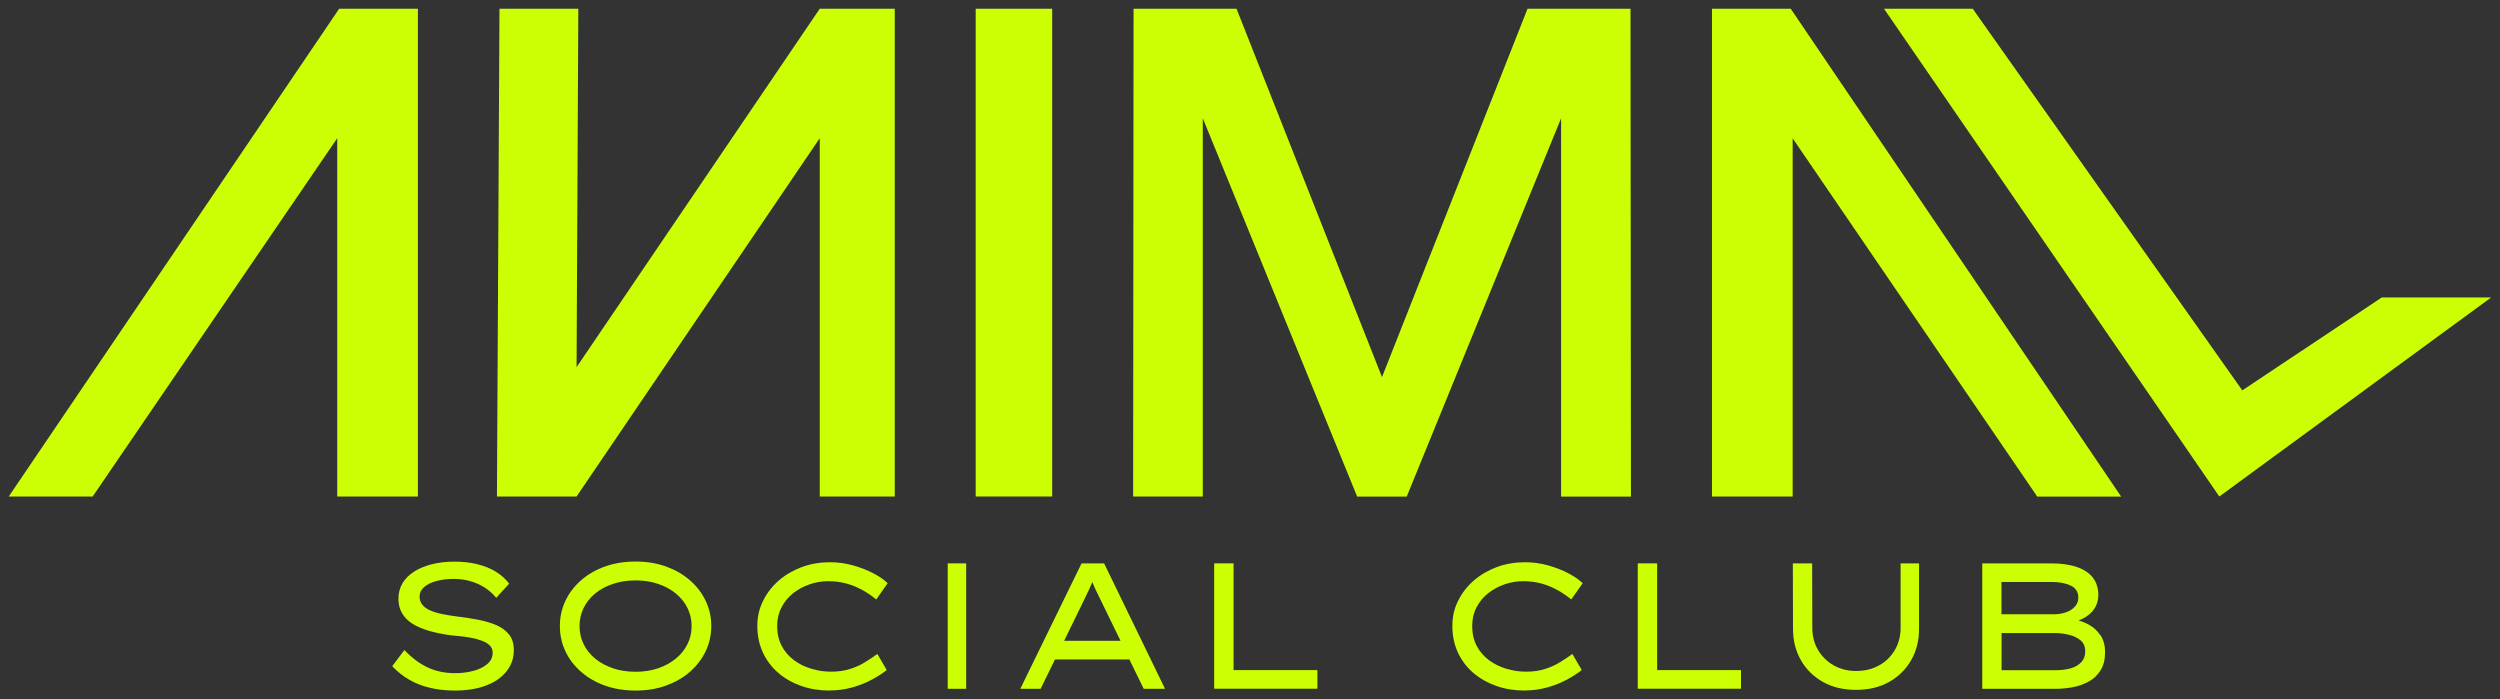 <?xml version="1.0" encoding="UTF-8"?>
<svg id="uuid-20a934ea-6e91-4af3-81a1-698ebc87cf01" data-name="Livello_1" xmlns="http://www.w3.org/2000/svg" width="286" height="80" viewBox="0 0 286 80">
  <rect x="0" y="0" width="286" height="80" fill="#333333" stroke="none"/>
  <rect x="111.62" y="1" width="8.75" height="55.8" style="fill: #ccff04;"/>
  <path d="M205.07,15.81c9.33,13.67,18.66,27.33,27.99,41h9.6L204.86,1h-9.01v55.8h9.23V15.81Z" style="fill: #ccff04;"/>
  <polygon points="38.58 56.8 47.81 56.8 47.81 1 38.8 1 1 56.8 10.6 56.8 38.58 15.81 38.58 56.8" style="fill: #ccff04;"/>
  <polygon points="102.36 56.8 93.78 56.8 93.78 15.81 65.96 56.8 56.85 56.8 57.14 1 66.16 1 65.96 42 93.78 1 102.36 1 102.36 56.8" style="fill: #ccff04;"/>
  <path d="M186.58,56.8l-.05-55.8h-11.78l-16.65,42.14L141.46,1h-11.78l-.05,55.8h7.97V13.53c5.89,14.43,11.78,28.85,17.66,43.28h5.67l17.66-43.28v43.28h7.97Z" style="fill: #ccff04;"/>
  <path d="M285,34.03h-12.53l-15.95,10.63L225.68,1h-10.15c12.79,18.6,25.57,37.2,38.36,55.8,10.37-7.59,20.74-15.18,31.11-22.78" style="fill: #ccff04;"/>
  <path d="M52.05,79c-1.02,0-1.97-.1-2.84-.31-.87-.2-1.66-.51-2.38-.92s-1.37-.93-1.96-1.56l1.39-1.84c.89.92,1.79,1.58,2.72,2.01.92.42,1.95.63,3.08.63.71,0,1.39-.08,2.05-.25.66-.17,1.2-.43,1.62-.78.42-.35.63-.79.63-1.32,0-.34-.12-.62-.35-.84-.23-.22-.54-.4-.91-.53-.37-.14-.78-.25-1.22-.33-.44-.08-.86-.15-1.26-.18-.4-.04-.74-.08-1.01-.1-.92-.12-1.75-.29-2.49-.5-.74-.21-1.38-.48-1.91-.81-.53-.33-.93-.73-1.21-1.21s-.42-1.03-.42-1.66c0-.67.16-1.27.48-1.8.32-.52.77-.97,1.35-1.33.58-.36,1.26-.64,2.03-.83.77-.19,1.61-.29,2.51-.29.96,0,1.83.09,2.63.29.79.19,1.5.47,2.12.85.62.37,1.14.84,1.55,1.38l-1.48,1.62c-.38-.46-.83-.86-1.33-1.18-.51-.32-1.06-.56-1.65-.73s-1.23-.25-1.9-.25c-.74,0-1.4.08-1.99.25-.59.16-1.05.39-1.39.69-.34.3-.51.65-.51,1.08,0,.37.11.68.32.94.21.26.51.47.89.64.38.17.84.31,1.38.42.54.11,1.14.21,1.79.29.82.1,1.61.22,2.38.37.76.15,1.45.36,2.05.62.6.27,1.08.62,1.44,1.08.36.45.53,1.04.53,1.76,0,.93-.28,1.74-.84,2.44s-1.34,1.24-2.35,1.62c-1,.38-2.19.57-3.56.57" style="fill: #ccff04;"/>
  <path d="M72.71,79c-1.27,0-2.43-.19-3.48-.56-1.05-.37-1.97-.9-2.75-1.58-.78-.68-1.38-1.46-1.8-2.36-.42-.9-.63-1.85-.63-2.88s.21-1.99.63-2.88c.42-.89,1.02-1.68,1.8-2.36.78-.68,1.69-1.2,2.75-1.58,1.05-.37,2.21-.56,3.48-.56s2.41.19,3.46.56c1.05.38,1.97.9,2.75,1.58.78.67,1.38,1.46,1.81,2.36.43.9.64,1.86.64,2.88s-.22,1.99-.64,2.88c-.43.9-1.04,1.68-1.81,2.36-.78.68-1.7,1.2-2.75,1.58-1.05.38-2.21.56-3.46.56M72.71,76.85c.94,0,1.8-.13,2.58-.4.78-.27,1.46-.64,2.03-1.11.57-.47,1.02-1.02,1.33-1.66.32-.63.47-1.32.47-2.06s-.16-1.42-.47-2.06c-.31-.63-.76-1.19-1.33-1.66-.57-.47-1.25-.84-2.03-1.1-.78-.27-1.64-.4-2.58-.4s-1.81.13-2.59.4c-.79.26-1.47.63-2.04,1.1-.57.47-1.01,1.03-1.32,1.66-.31.64-.46,1.32-.46,2.06s.15,1.42.46,2.06c.31.64.75,1.19,1.32,1.66.57.47,1.25.84,2.04,1.11.79.27,1.65.4,2.59.4" style="fill: #ccff04;"/>
  <path d="M94.91,79c-1.15,0-2.22-.17-3.23-.52-1-.35-1.89-.85-2.64-1.5-.76-.65-1.35-1.43-1.77-2.34-.42-.91-.63-1.92-.63-3.02s.22-2.02.67-2.91c.44-.89,1.05-1.66,1.81-2.32.76-.65,1.65-1.16,2.64-1.53,1-.36,2.05-.54,3.16-.54.93,0,1.82.12,2.67.36.85.24,1.62.54,2.31.9.69.36,1.24.74,1.65,1.14l-1.31,1.86c-.49-.41-1.02-.77-1.58-1.08s-1.16-.56-1.81-.74c-.65-.18-1.36-.27-2.12-.27-.72,0-1.43.12-2.12.36-.69.24-1.32.58-1.88,1.02s-1,.98-1.33,1.62c-.33.63-.49,1.34-.49,2.12,0,.86.17,1.62.51,2.27.34.65.81,1.19,1.39,1.63.59.44,1.25.77,1.99.99.74.23,1.5.34,2.29.34s1.55-.11,2.19-.32c.64-.21,1.22-.47,1.72-.79.5-.31.96-.62,1.37-.92l1.07,1.84c-.38.32-.9.66-1.57,1.03-.66.37-1.41.68-2.26.93-.84.25-1.74.38-2.7.38" style="fill: #ccff04;"/>
  <rect x="108.42" y="64.45" width="2.11" height="14.35" style="fill: #ccff04;"/>
  <path d="M130.84,78.8h2.44l-6.97-14.35h-2.58l-7.01,14.35h2.33l1.64-3.36h8.51l1.64,3.36ZM121.74,73.3l2.1-4.3c.12-.26.25-.51.37-.77.12-.25.25-.51.37-.77s.24-.53.36-.82c0-.01.01-.03.02-.04,0,.01.01.03.02.04.11.27.22.53.34.78.12.24.23.49.36.74.12.25.25.5.37.76l2.14,4.39h-6.43Z" style="fill: #ccff04;"/>
  <polygon points="138.9 78.79 138.9 64.45 141.12 64.45 141.12 76.66 150.71 76.66 150.71 78.79 138.9 78.79" style="fill: #ccff04;"/>
  <path d="M174.43,79c-1.15,0-2.22-.17-3.23-.52-1-.35-1.89-.85-2.65-1.5-.76-.65-1.35-1.43-1.77-2.34-.42-.91-.63-1.92-.63-3.02s.22-2.02.67-2.91c.44-.89,1.05-1.66,1.81-2.32.76-.65,1.65-1.16,2.64-1.53,1-.36,2.05-.54,3.16-.54.93,0,1.82.12,2.67.36.85.24,1.62.54,2.31.9.69.36,1.24.74,1.65,1.14l-1.31,1.86c-.49-.41-1.02-.77-1.58-1.08s-1.16-.56-1.81-.74c-.65-.18-1.36-.27-2.12-.27-.72,0-1.43.12-2.12.36-.69.24-1.32.58-1.88,1.02s-1,.98-1.33,1.62c-.33.63-.49,1.34-.49,2.12,0,.86.17,1.62.51,2.27.34.65.81,1.19,1.39,1.63.59.44,1.25.77,1.99.99.74.23,1.5.34,2.29.34s1.55-.11,2.19-.32c.64-.21,1.22-.47,1.72-.79.51-.31.96-.62,1.37-.92l1.07,1.84c-.38.32-.9.66-1.57,1.03-.66.37-1.41.68-2.26.93s-1.74.38-2.7.38" style="fill: #ccff04;"/>
  <polygon points="187.36 78.79 187.36 64.45 189.58 64.45 189.58 76.66 199.17 76.66 199.17 78.79 187.36 78.79" style="fill: #ccff04;"/>
  <path d="M212.33,78.92c-1.45,0-2.71-.3-3.79-.91-1.08-.61-1.92-1.44-2.52-2.49-.6-1.05-.9-2.25-.9-3.59l-.02-7.48h2.21l.02,7.4c0,.94.22,1.79.67,2.53.44.75,1.05,1.33,1.8,1.75.76.42,1.6.63,2.53.63.98,0,1.86-.21,2.62-.63.77-.42,1.37-1.01,1.81-1.75.44-.75.67-1.59.67-2.53v-7.4h2.11v7.48c0,1.34-.3,2.54-.9,3.59-.6,1.05-1.44,1.88-2.52,2.49-1.08.61-2.34.91-3.79.91" style="fill: #ccff04;"/>
  <path d="M240.29,72.68c-.34-.51-.79-.92-1.33-1.22-.37-.2-.77-.36-1.17-.48.62-.23,1.12-.55,1.5-.96.51-.55.76-1.21.76-1.96s-.21-1.43-.62-1.97c-.41-.53-1.02-.94-1.82-1.22-.81-.28-1.81-.42-3.01-.42h-7.83v14.35h8.37c.67,0,1.34-.06,2.01-.19.67-.13,1.28-.35,1.84-.66.55-.31,1-.75,1.33-1.29.34-.55.5-1.23.5-2.07,0-.75-.17-1.38-.51-1.9M228.97,66.58h5.78c.85,0,1.56.14,2.14.41s.87.74.87,1.39c0,.38-.13.72-.38,1-.25.29-.59.51-1.01.66-.42.15-.88.23-1.37.23h-6.03v-3.69ZM238.12,75.73c-.29.32-.68.56-1.18.71-.5.15-1.08.23-1.73.23h-6.23v-4.25h6.13c.52,0,1.05.07,1.58.2.53.13.98.34,1.33.64.36.3.53.73.53,1.27,0,.48-.14.88-.43,1.2" style="fill: #ccff04;"/>
</svg>
